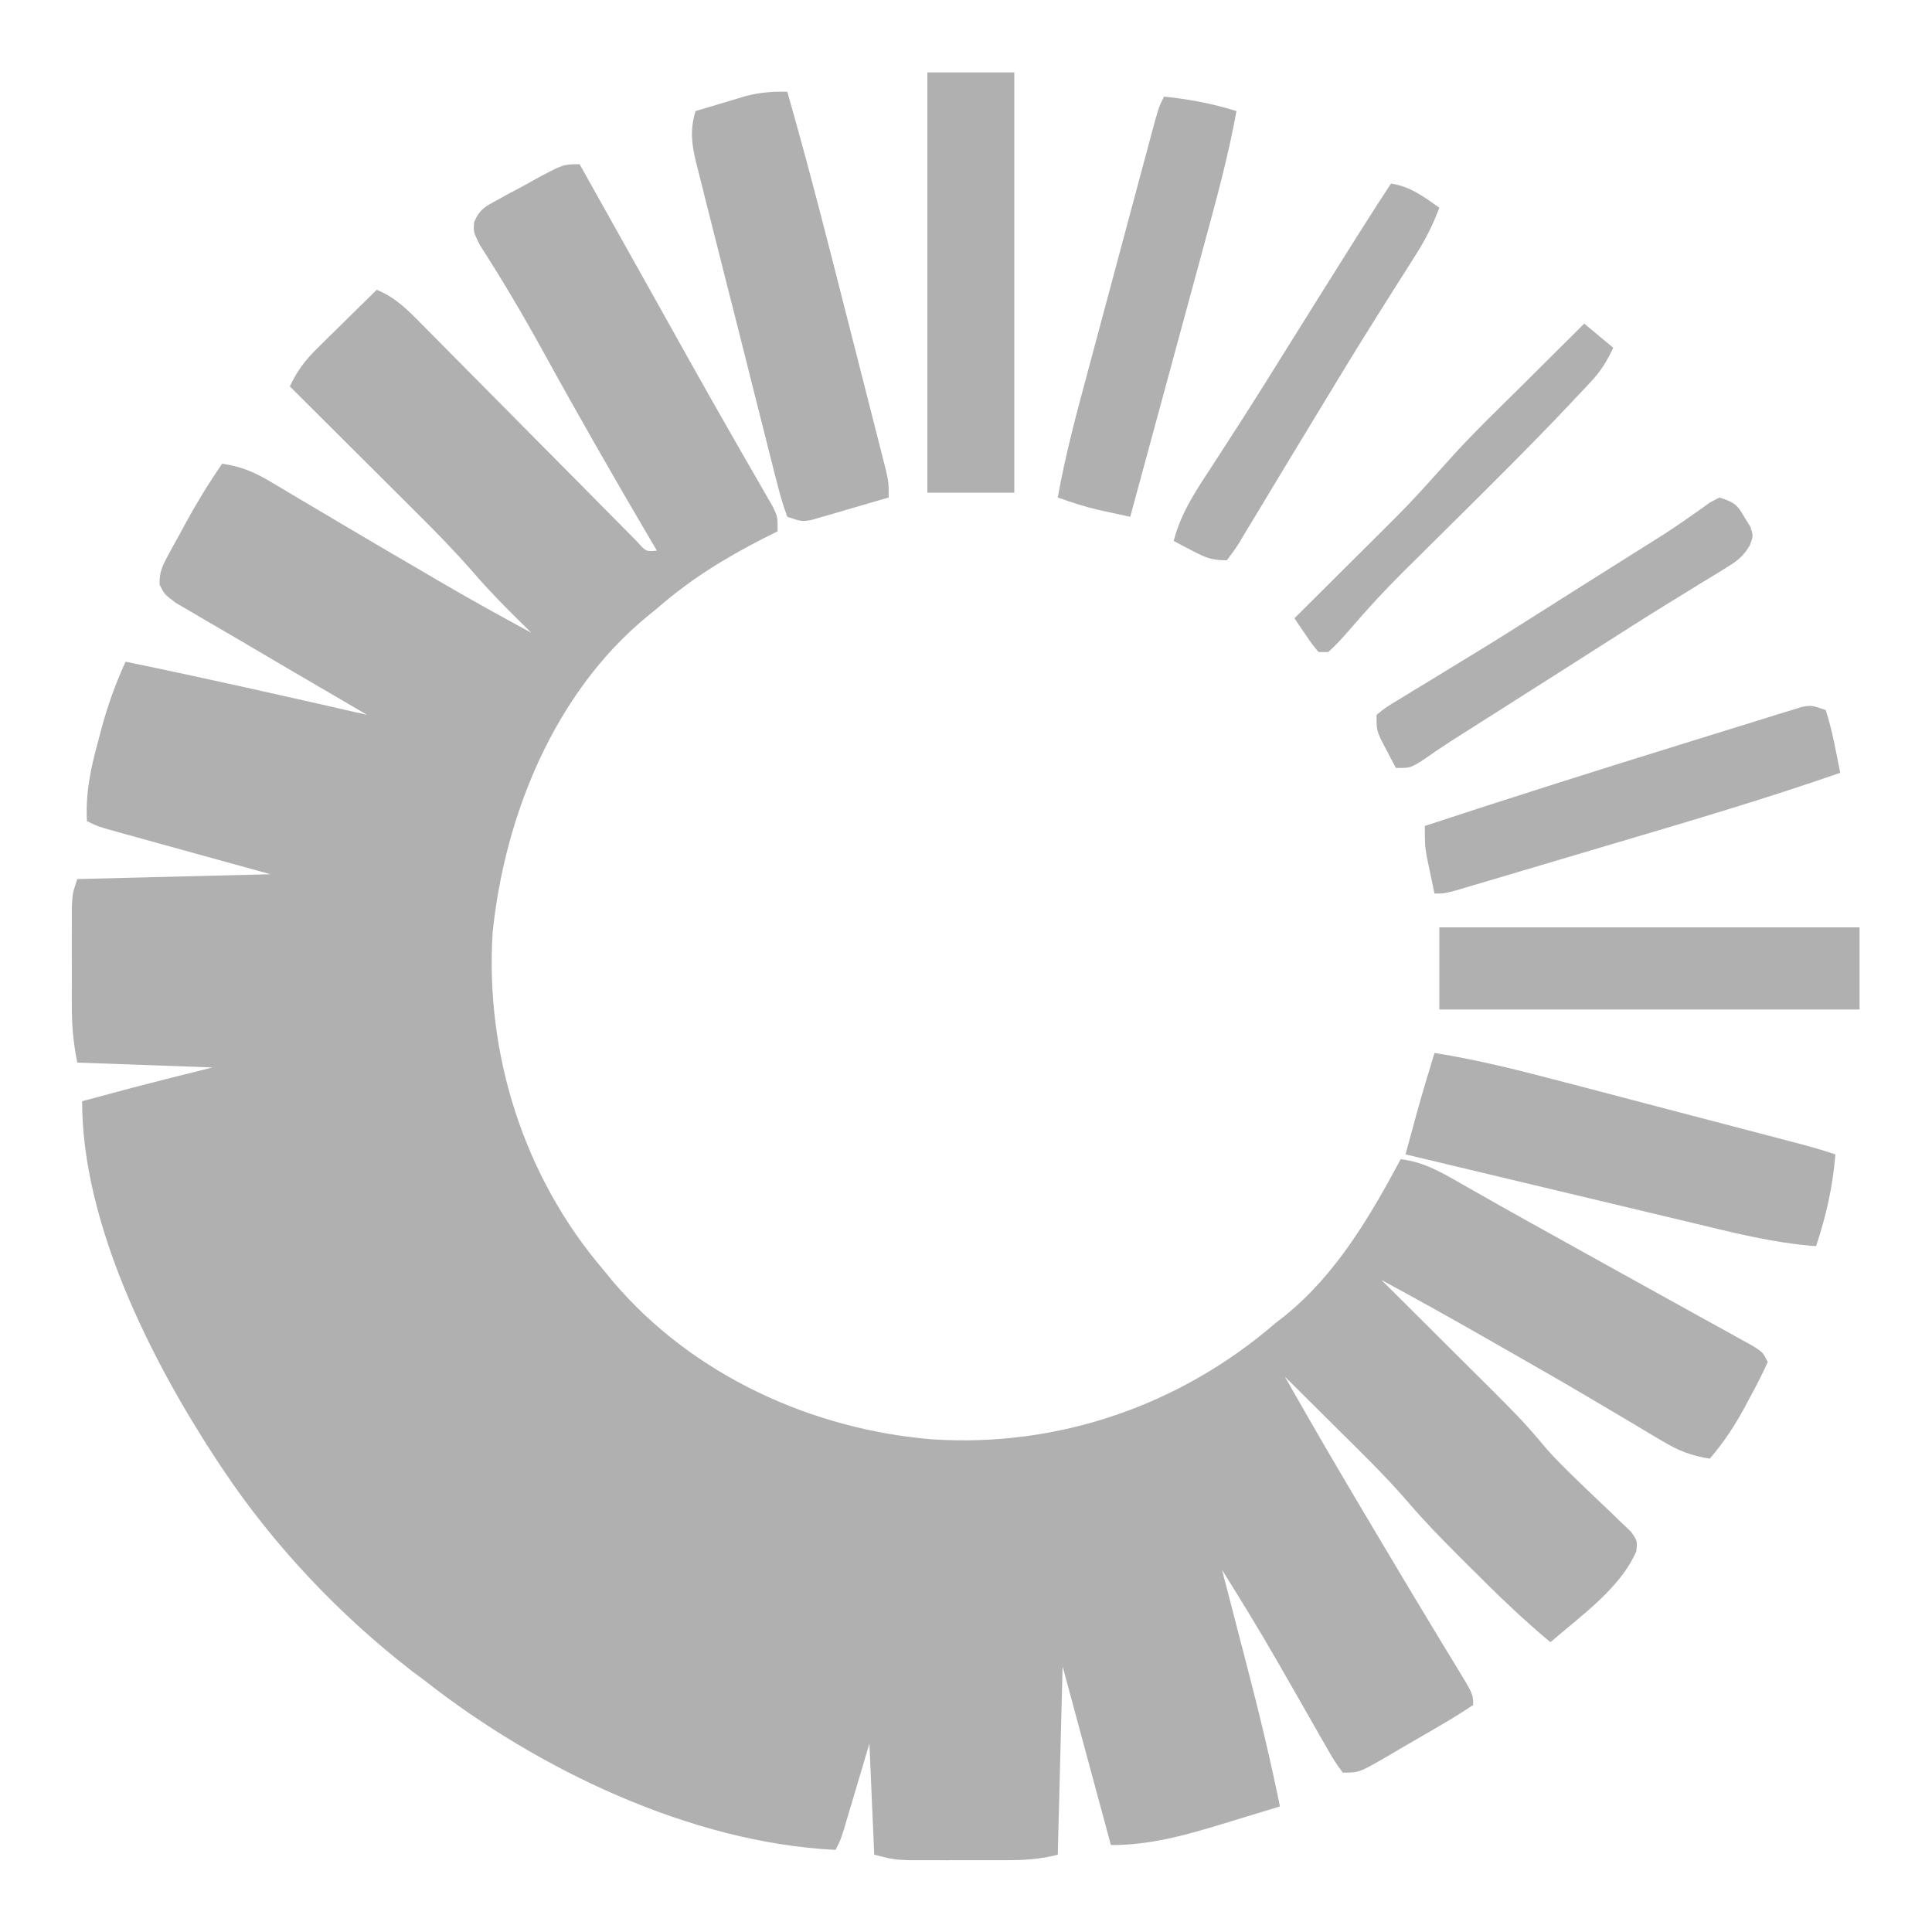 <svg version="1.1" xmlns="http://www.w3.org/2000/svg" width="400px" height="400px" transform="rotate(0) scale(1, 1)">
<path d="M0 0 C1.422 2.539 2.844 5.078 4.266 7.618 C5.523 9.862 6.78 12.107 8.037 14.351 C11.223 20.039 14.408 25.728 17.59 31.418 C18.166 32.447 18.742 33.476 19.335 34.537 C20.486 36.595 21.636 38.653 22.786 40.711 C25.753 46.016 28.743 51.307 31.77 56.578 C32.375 57.636 32.98 58.693 33.603 59.783 C34.76 61.802 35.922 63.818 37.09 65.831 C37.604 66.73 38.119 67.628 38.648 68.555 C39.104 69.343 39.559 70.132 40.029 70.945 C41 73 41 73 41 76 C40.033 76.485 39.066 76.969 38.07 77.469 C29.98 81.603 22.869 85.985 16 92 C15.305 92.563 14.61 93.127 13.895 93.707 C-5.217 109.492 -15.488 134.797 -18 159 C-19.599 184.282 -11.529 209.699 5 229 C5.666 229.811 6.333 230.622 7.02 231.457 C23.421 250.695 48.005 261.941 73 264 C99.062 265.701 124.257 257.015 144 240 C145.011 239.205 145.011 239.205 146.043 238.395 C156.674 229.8 163.624 217.879 170 206 C174.798 206.574 178.512 208.754 182.625 211.125 C184.241 212.04 185.857 212.954 187.473 213.867 C188.355 214.368 189.236 214.869 190.145 215.386 C194.299 217.735 198.474 220.045 202.648 222.358 C206.671 224.587 210.69 226.824 214.708 229.06 C218.287 231.05 221.869 233.033 225.454 235.01 C228.347 236.607 231.235 238.211 234.125 239.812 C235.744 240.701 235.744 240.701 237.395 241.608 C238.381 242.157 239.367 242.705 240.383 243.27 C241.253 243.75 242.123 244.231 243.02 244.726 C245 246 245 246 246 248 C244.848 250.515 243.643 252.894 242.312 255.312 C241.96 255.977 241.607 256.642 241.244 257.326 C239.145 261.206 236.884 264.634 234 268 C230.222 267.421 227.518 266.361 224.246 264.402 C223.323 263.856 222.399 263.309 221.448 262.746 C220.455 262.149 219.461 261.552 218.438 260.938 C216.287 259.664 214.136 258.392 211.984 257.121 C210.286 256.115 210.286 256.115 208.553 255.089 C203.065 251.853 197.534 248.693 192.001 245.535 C190.235 244.527 188.471 243.518 186.707 242.508 C179.848 238.59 172.951 234.753 166 231 C166.842 231.837 167.684 232.673 168.551 233.535 C171.705 236.671 174.856 239.81 178.006 242.951 C179.363 244.303 180.722 245.655 182.082 247.006 C195.145 259.988 195.145 259.988 200.4 266.197 C202.318 268.358 204.359 270.352 206.438 272.359 C207.186 273.083 207.935 273.806 208.707 274.551 C210.26 276.04 211.82 277.522 213.387 278.996 C214.495 280.073 214.495 280.073 215.625 281.172 C216.298 281.812 216.971 282.453 217.664 283.112 C219 285 219 285 218.791 287.125 C215.551 294.807 207.113 300.687 201 306 C195.185 301.17 189.831 295.981 184.5 290.625 C183.684 289.813 182.868 289.001 182.027 288.164 C178.442 284.573 174.921 280.974 171.621 277.117 C166.9 271.626 161.701 266.595 156.562 261.5 C155.534 260.477 154.506 259.453 153.479 258.43 C150.988 255.95 148.495 253.474 146 251 C151.248 260.258 156.597 269.45 162.041 278.594 C163.279 280.674 164.515 282.755 165.751 284.836 C169.446 291.055 173.153 297.267 176.902 303.453 C177.466 304.384 178.03 305.315 178.61 306.275 C179.636 307.965 180.665 309.653 181.698 311.338 C185 316.78 185 316.78 185 319 C182.714 320.533 180.442 321.939 178.062 323.312 C177.379 323.713 176.695 324.114 175.991 324.527 C173.998 325.692 171.999 326.846 170 328 C169.045 328.562 168.09 329.124 167.105 329.703 C161.393 333 161.393 333 158 333 C156.226 330.544 156.226 330.544 154.27 327.113 C153.915 326.5 153.561 325.888 153.196 325.256 C152.058 323.281 150.935 321.297 149.812 319.312 C148.709 317.384 147.603 315.457 146.496 313.53 C145.762 312.254 145.031 310.977 144.3 309.699 C140.674 303.378 136.861 297.18 133 291 C133.385 292.48 133.385 292.48 133.779 293.991 C134.749 297.721 135.715 301.453 136.68 305.185 C137.095 306.787 137.511 308.389 137.928 309.99 C140.522 319.952 142.948 329.91 145 340 C141.856 340.964 138.709 341.92 135.562 342.875 C134.684 343.144 133.806 343.414 132.9 343.691 C125.142 346.039 118.148 348 110 348 C106.7 335.79 103.4 323.58 100 311 C99.67 323.87 99.34 336.74 99 350 C95.15 350.962 92.134 351.129 88.188 351.133 C87.211 351.134 87.211 351.134 86.216 351.136 C84.844 351.136 83.472 351.135 82.101 351.13 C80.007 351.125 77.914 351.13 75.82 351.137 C74.484 351.136 73.148 351.135 71.812 351.133 C70.602 351.132 69.392 351.131 68.145 351.129 C65 351 65 351 61 350 C60.67 342.41 60.34 334.82 60 327 C58.068 333.491 58.068 333.491 56.141 339.984 C55.9 340.791 55.659 341.598 55.41 342.43 C55.164 343.257 54.918 344.085 54.664 344.937 C54 347 54 347 53 349 C22.963 347.523 -8.719 332.281 -32 314 C-32.865 313.355 -33.73 312.711 -34.621 312.047 C-49.778 300.327 -63.384 285.937 -74 270 C-74.398 269.403 -74.797 268.807 -75.207 268.192 C-88.775 247.495 -103 219.334 -103 194 C-100.75 193.395 -98.5 192.791 -96.25 192.188 C-94.997 191.851 -93.744 191.515 -92.453 191.168 C-86.981 189.733 -81.489 188.372 -76 187 C-85.24 186.67 -94.48 186.34 -104 186 C-104.848 181.762 -105.129 178.333 -105.133 174.055 C-105.134 173.403 -105.135 172.751 -105.136 172.08 C-105.136 170.71 -105.135 169.34 -105.13 167.97 C-105.125 165.875 -105.13 163.779 -105.137 161.684 C-105.136 160.349 -105.135 159.014 -105.133 157.68 C-105.132 156.47 -105.131 155.261 -105.129 154.015 C-105 151 -105 151 -104 148 C-90.8 147.67 -77.6 147.34 -64 147 C-75.757 143.752 -75.757 143.752 -87.515 140.508 C-88.987 140.101 -90.458 139.693 -91.93 139.285 C-92.697 139.074 -93.464 138.864 -94.254 138.646 C-99.772 137.114 -99.772 137.114 -102 136 C-102.292 130.122 -101.246 125.152 -99.688 119.5 C-99.367 118.276 -99.367 118.276 -99.041 117.027 C-97.726 112.137 -96.11 107.603 -94 103 C-77.28 106.429 -60.642 110.212 -44 114 C-45.216 113.29 -45.216 113.29 -46.456 112.566 C-49.53 110.771 -52.603 108.974 -55.676 107.176 C-56.993 106.406 -58.311 105.636 -59.629 104.867 C-63.462 102.629 -67.288 100.379 -71.106 98.116 C-73.005 96.997 -74.914 95.895 -76.823 94.793 C-78.014 94.092 -79.204 93.39 -80.395 92.688 C-81.451 92.073 -82.508 91.458 -83.597 90.824 C-86 89 -86 89 -86.958 87.013 C-87.01 84.537 -86.455 83.271 -85.27 81.102 C-84.878 80.375 -84.487 79.647 -84.084 78.898 C-83.664 78.148 -83.245 77.398 -82.812 76.625 C-82.412 75.882 -82.012 75.14 -81.6 74.375 C-79.267 70.095 -76.769 66.011 -74 62 C-70.167 62.582 -67.428 63.689 -64.105 65.668 C-63.161 66.225 -62.217 66.782 -61.245 67.355 C-59.731 68.262 -59.731 68.262 -58.188 69.188 C-56.031 70.462 -53.875 71.737 -51.719 73.012 C-50.611 73.67 -49.504 74.328 -48.363 75.005 C-42.986 78.195 -37.587 81.348 -32.188 84.5 C-30.75 85.343 -30.75 85.343 -29.284 86.204 C-22.921 89.926 -16.49 93.505 -10 97 C-10.623 96.386 -11.246 95.773 -11.888 95.141 C-15.444 91.64 -18.91 88.13 -22.158 84.342 C-25.971 79.971 -30.006 75.866 -34.121 71.781 C-34.866 71.038 -35.611 70.295 -36.378 69.529 C-38.729 67.183 -41.083 64.842 -43.438 62.5 C-45.044 60.899 -46.65 59.297 -48.256 57.695 C-52.168 53.794 -56.083 49.896 -60 46 C-58.467 42.777 -56.858 40.623 -54.305 38.109 C-53.589 37.4 -52.874 36.691 -52.137 35.961 C-51.39 35.231 -50.644 34.502 -49.875 33.75 C-49.121 33.005 -48.367 32.26 -47.59 31.492 C-45.731 29.657 -43.868 27.826 -42 26 C-38.137 27.585 -35.719 30.052 -32.804 33 C-32.3 33.508 -31.795 34.015 -31.275 34.538 C-30.184 35.637 -29.095 36.738 -28.008 37.842 C-26.29 39.586 -24.565 41.323 -22.839 43.059 C-19.178 46.742 -15.526 50.433 -11.875 54.125 C-7.637 58.41 -3.397 62.691 0.853 66.964 C2.555 68.68 4.251 70.401 5.948 72.123 C6.986 73.168 8.024 74.214 9.063 75.258 C9.97 76.176 10.878 77.094 11.812 78.039 C13.759 80.222 13.759 80.222 16 80 C15.654 79.414 15.309 78.829 14.953 78.225 C7.209 65.079 -0.358 51.86 -7.707 38.491 C-11.796 31.078 -16.065 23.835 -20.656 16.723 C-22 14 -22 14 -21.83 11.991 C-20.735 9.364 -19.551 8.775 -17.07 7.422 C-15.877 6.764 -15.877 6.764 -14.66 6.094 C-13.824 5.65 -12.987 5.207 -12.125 4.75 C-11.296 4.291 -10.467 3.832 -9.613 3.359 C-3.424 0 -3.424 0 0 0 Z M131 287 C132 289 132 289 132 289 Z " fill="#b0b0b0" transform="translate(120,34)"/>
<path d="M0 0 C4.381 15.289 8.302 30.696 12.213 46.11 C13.138 49.755 14.069 53.4 15.001 57.044 C15.723 59.871 16.442 62.7 17.16 65.529 C17.502 66.875 17.845 68.22 18.19 69.566 C18.667 71.43 19.139 73.296 19.611 75.162 C19.88 76.22 20.149 77.278 20.426 78.369 C21 81 21 81 21 84 C18.065 84.865 15.128 85.717 12.188 86.562 C10.937 86.933 10.937 86.933 9.662 87.311 C8.86 87.539 8.057 87.768 7.23 88.004 C6.492 88.219 5.754 88.433 4.993 88.655 C3 89 3 89 0 88 C-0.895 85.549 -1.575 83.238 -2.192 80.714 C-2.389 79.951 -2.587 79.189 -2.79 78.403 C-3.44 75.871 -4.072 73.334 -4.703 70.797 C-5.149 69.039 -5.595 67.281 -6.043 65.523 C-6.979 61.833 -7.906 58.141 -8.826 54.447 C-10.006 49.714 -11.207 44.986 -12.415 40.26 C-13.34 36.628 -14.256 32.993 -15.168 29.358 C-15.607 27.614 -16.049 25.871 -16.494 24.129 C-17.115 21.689 -17.722 19.247 -18.325 16.804 C-18.511 16.085 -18.697 15.365 -18.889 14.624 C-19.828 10.754 -20.154 7.842 -19 4 C-16.773 3.325 -14.544 2.66 -12.312 2 C-10.45 1.443 -10.45 1.443 -8.551 0.875 C-5.463 0.114 -3.134 -0.075 0 0 Z " fill="#b0b0b0" transform="translate(163,19)"/>
<path d="M0 0 C9.174 1.462 18.092 3.733 27.062 6.098 C28.587 6.496 30.111 6.895 31.635 7.293 C34.806 8.121 37.976 8.953 41.145 9.786 C45.207 10.855 49.27 11.919 53.334 12.981 C57.223 13.997 61.112 15.016 65 16.035 C65.739 16.229 66.479 16.422 67.241 16.622 C69.327 17.169 71.414 17.717 73.5 18.266 C74.686 18.577 75.872 18.889 77.094 19.21 C79.079 19.75 81.048 20.349 83 21 C82.46 27.69 81.113 33.635 79 40 C69.956 39.342 61.284 37.079 52.496 34.965 C50.805 34.562 49.114 34.16 47.423 33.758 C42.998 32.706 38.574 31.647 34.151 30.587 C29.627 29.504 25.102 28.427 20.576 27.35 C11.716 25.239 2.857 23.122 -6 21 C-5.52 19.235 -5.04 17.469 -4.559 15.704 C-4.292 14.721 -4.024 13.738 -3.749 12.725 C-2.576 8.459 -1.288 4.232 0 0 Z " fill="#b0b0b0" transform="translate(297,218)"/>
<path d="M0 0 C5.94 0 11.88 0 18 0 C18 28.71 18 57.42 18 87 C12.06 87 6.12 87 0 87 C0 58.29 0 29.58 0 0 Z " fill="#b0b0b0" transform="translate(192,15)"/>
<path d="M0 0 C28.71 0 57.42 0 87 0 C87 5.61 87 11.22 87 17 C58.29 17 29.58 17 0 17 C0 11.39 0 5.78 0 0 Z " fill="#b0b0b0" transform="translate(298,192)"/>
<path d="M0 0 C5.239 0.551 9.974 1.429 15 3 C13.327 12.197 10.886 21.154 8.43 30.164 C7.984 31.809 7.538 33.454 7.093 35.098 C5.929 39.397 4.761 43.693 3.591 47.99 C2.396 52.387 1.204 56.786 0.012 61.184 C-2.322 69.79 -4.66 78.395 -7 87 C-8.426 86.692 -9.852 86.382 -11.277 86.07 C-12.071 85.898 -12.865 85.725 -13.683 85.547 C-16.523 84.876 -19.255 83.985 -22 83 C-20.412 74.055 -18.042 65.327 -15.684 56.562 C-15.263 54.99 -14.842 53.417 -14.421 51.844 C-13.545 48.569 -12.667 45.295 -11.786 42.021 C-10.657 37.821 -9.533 33.62 -8.41 29.418 C-7.545 26.18 -6.677 22.943 -5.808 19.705 C-5.393 18.155 -4.978 16.605 -4.563 15.055 C-3.986 12.898 -3.407 10.742 -2.826 8.586 C-2.497 7.359 -2.167 6.133 -1.828 4.869 C-1 2 -1 2 0 0 Z " fill="#b0b0b0" transform="translate(241,20)"/>
<path d="M0 0 C1.371 4.248 2.109 8.629 3 13 C-12.381 18.346 -27.981 22.953 -43.592 27.57 C-47.307 28.669 -51.021 29.773 -54.735 30.879 C-57.613 31.735 -60.492 32.589 -63.371 33.442 C-64.743 33.849 -66.115 34.256 -67.486 34.665 C-69.385 35.229 -71.284 35.79 -73.184 36.351 C-74.801 36.83 -74.801 36.83 -76.451 37.319 C-79 38 -79 38 -81 38 C-81.338 36.418 -81.67 34.834 -82 33.25 C-82.186 32.368 -82.371 31.487 -82.562 30.578 C-83 28 -83 28 -83 24 C-65.085 18.11 -47.108 12.418 -29.092 6.847 C-26.861 6.157 -24.632 5.463 -22.404 4.766 C-19.246 3.779 -16.084 2.804 -12.922 1.832 C-11.964 1.53 -11.006 1.229 -10.019 0.918 C-9.137 0.65 -8.255 0.381 -7.347 0.105 C-6.576 -0.134 -5.806 -0.372 -5.012 -0.618 C-3 -1 -3 -1 0 0 Z " fill="#b0b0b0" transform="translate(378,147)"/>
<path d="M0 0 C3.288 1.096 3.643 1.477 5.312 4.312 C5.864 5.204 5.864 5.204 6.426 6.113 C7 8 7 8 6.26 9.96 C4.849 12.244 3.701 13.137 1.422 14.523 C0.685 14.98 -0.052 15.436 -0.812 15.906 C-1.616 16.391 -2.421 16.875 -3.25 17.375 C-4.989 18.447 -6.727 19.52 -8.465 20.594 C-9.375 21.152 -10.285 21.71 -11.222 22.285 C-15.783 25.101 -20.296 27.99 -24.812 30.875 C-26.652 32.047 -28.492 33.219 -30.332 34.391 C-31.256 34.979 -32.18 35.568 -33.131 36.174 C-36.111 38.071 -39.093 39.965 -42.074 41.859 C-43.066 42.49 -44.059 43.12 -45.081 43.77 C-46.976 44.975 -48.872 46.179 -50.769 47.382 C-51.629 47.929 -52.489 48.476 -53.375 49.039 C-54.178 49.549 -54.981 50.058 -55.809 50.583 C-57.716 51.816 -59.578 53.095 -61.438 54.398 C-64 56 -64 56 -67 56 C-67.674 54.733 -68.339 53.461 -69 52.188 C-69.371 51.48 -69.743 50.772 -70.125 50.043 C-71 48 -71 48 -71 45 C-69.098 43.473 -69.098 43.473 -66.418 41.848 C-65.433 41.242 -64.447 40.637 -63.432 40.013 C-61.826 39.047 -61.826 39.047 -60.188 38.062 C-57.968 36.704 -55.75 35.344 -53.531 33.984 C-52.423 33.31 -51.314 32.635 -50.172 31.939 C-45.815 29.275 -41.498 26.55 -37.188 23.812 C-35.663 22.847 -34.138 21.883 -32.613 20.918 C-31.487 20.205 -31.487 20.205 -30.338 19.478 C-27.867 17.916 -25.393 16.358 -22.918 14.801 C-22.074 14.269 -21.23 13.738 -20.361 13.19 C-18.767 12.187 -17.173 11.184 -15.579 10.183 C-14.849 9.723 -14.119 9.263 -13.367 8.789 C-12.654 8.341 -11.941 7.893 -11.206 7.431 C-9.634 6.411 -8.085 5.357 -6.552 4.28 C-5.354 3.442 -5.354 3.442 -4.133 2.586 C-3.412 2.068 -2.692 1.55 -1.95 1.017 C-0.985 0.514 -0.985 0.514 0 0 Z " fill="#b0b0b0" transform="translate(356,103)"/>
<path d="M0 0 C3.995 0.615 6.745 2.706 10 5 C8.689 8.522 7.137 11.585 5.121 14.754 C4.538 15.677 3.955 16.6 3.354 17.551 C2.722 18.545 2.089 19.539 1.438 20.562 C0.077 22.719 -1.283 24.877 -2.641 27.035 C-2.994 27.597 -3.348 28.159 -3.712 28.738 C-7.446 34.686 -11.088 40.688 -14.722 46.697 C-15.806 48.49 -16.893 50.282 -17.981 52.073 C-21.064 57.151 -24.14 62.232 -27.191 67.328 C-28.085 68.802 -28.98 70.276 -29.875 71.75 C-30.455 72.733 -30.455 72.733 -31.046 73.736 C-32.117 75.484 -32.117 75.484 -34 78 C-37.196 78 -38.417 77.453 -41.188 76 C-42.261 75.443 -42.261 75.443 -43.355 74.875 C-43.898 74.586 -44.441 74.297 -45 74 C-43.448 67.969 -40.18 63.271 -36.812 58.125 C-35.539 56.153 -34.267 54.18 -32.996 52.207 C-32.337 51.187 -31.678 50.167 -31 49.116 C-27.745 44.044 -24.56 38.928 -21.375 33.812 C-16.664 26.259 -11.941 18.714 -7.188 11.188 C-6.69 10.399 -6.192 9.61 -5.679 8.798 C-3.812 5.845 -1.938 2.907 0 0 Z " fill="#b0b0b0" transform="translate(288,38)"/>
<path d="M0 0 C1.98 1.65 3.96 3.3 6 5 C4.733 7.748 3.405 9.871 1.338 12.076 C0.8 12.653 0.262 13.229 -0.292 13.823 C-0.877 14.44 -1.463 15.056 -2.066 15.691 C-2.683 16.346 -3.299 17 -3.935 17.675 C-11.438 25.591 -19.189 33.262 -26.938 40.938 C-29.825 43.798 -32.708 46.662 -35.59 49.527 C-36.232 50.161 -36.873 50.794 -37.535 51.447 C-41.342 55.234 -44.944 59.14 -48.436 63.22 C-49.907 64.895 -51.334 66.517 -53 68 C-53.66 68 -54.32 68 -55 68 C-56.289 66.469 -56.289 66.469 -57.625 64.5 C-58.071 63.85 -58.517 63.201 -58.977 62.531 C-59.314 62.026 -59.652 61.521 -60 61 C-58.828 59.836 -58.828 59.836 -57.633 58.648 C-54.702 55.736 -51.775 52.82 -48.849 49.904 C-47.588 48.648 -46.326 47.393 -45.064 46.139 C-36.232 37.378 -36.232 37.378 -27.912 28.137 C-23.044 22.696 -17.742 17.642 -12.562 12.5 C-11.342 11.284 -10.121 10.068 -8.9 8.852 C-5.936 5.898 -2.969 2.948 0 0 Z " fill="#b0b0b0" transform="translate(328,67)"/>
</svg>